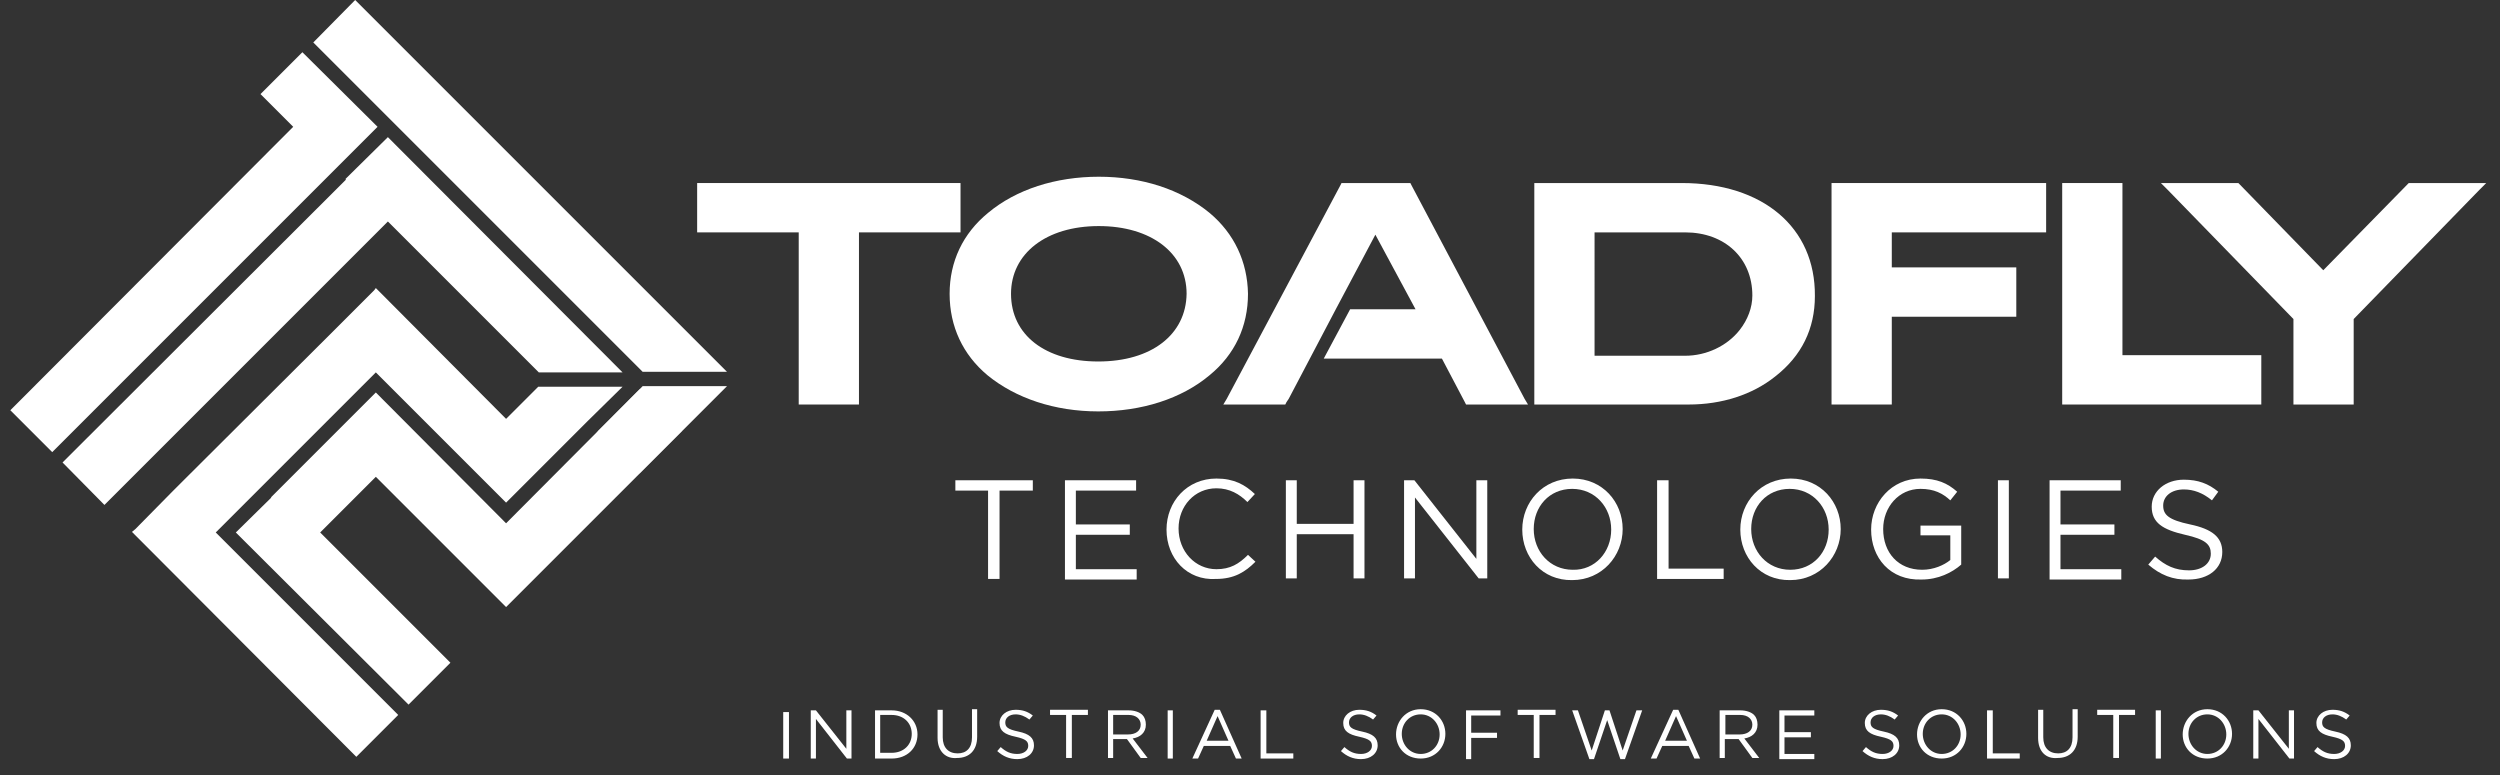 <svg xmlns="http://www.w3.org/2000/svg" xmlns:xlink="http://www.w3.org/1999/xlink" id="Layer_1" x="0px" y="0px" viewBox="0 0 435.7 135.1" style="enable-background:new 0 0 435.7 135.1;" xml:space="preserve"><rect x="0" y="0" width="435.7" height="135.1" fill="#333333" stroke="none"/><style type="text/css">	.st0{fill:#FFFFFF;}</style><g>	<polygon class="st0" points="59,28.9 65.8,22.1 52.7,9.1 45.4,16.4 51.1,22.1 1.8,71.5 9.1,78.8 59,28.9  "></polygon>			<rect x="106.3" y="70" transform="matrix(0.707 -0.707 0.707 0.707 -20.496 100.872)" class="st0" width="10.4" height="10.3"></rect>	<g>		<polygon class="st0" points="126.7,64.8 61.9,0 54.6,7.4 112,64.8   "></polygon>		<polygon class="st0" points="112,67.3 88.2,91.2 65.5,68.4 60.1,73.8 60.1,73.8 47.2,86.7 47.3,86.7 41.1,92.8 71.2,122.8     78.5,115.5 55.8,92.8 65.5,83.1 88.2,105.8 93.9,100.1 95.5,98.5 126.7,67.3   "></polygon>	</g>	<g>		<polygon class="st0" points="108.5,64.9 67.6,23.9 60.2,31.2 60.3,31.3 10.9,80.6 18.2,88 67.6,38.6 93.9,64.9   "></polygon>		<polygon class="st0" points="65.5,64.9 88.2,87.6 95.1,80.7 95.1,80.7 102.4,73.4 102.4,73.4 108.5,67.4 93.8,67.4 88.2,73     65.5,50.2 65.2,50.6 58.2,57.6 30.3,85.4 23.6,92.2 23,92.7 62.1,131.9 69.4,124.6 37.6,92.8   "></polygon>	</g></g><g>	<g>		<polygon class="st0" points="167.4,40.5 167.4,39.8 167.4,32.6 167.4,31.9 166.7,31.9 122.2,31.9 121.5,31.9 121.5,32.6     121.5,39.8 121.5,40.5 122.2,40.5 139.2,40.5 139.2,69.8 139.2,70.5 139.9,70.5 149,70.5 149.7,70.5 149.7,69.8 149.7,40.5     166.7,40.5   "></polygon>		<path class="st0" d="M210.8,37.1c-5-4.1-11.8-6.3-19.3-6.3c-7.5,0-14.4,2.2-19.3,6.3c-4.4,3.6-6.7,8.5-6.7,14.1    c0,5.7,2.3,10.6,6.6,14.2c4.9,4,11.7,6.3,19.3,6.3c7.6,0,14.5-2.2,19.4-6.3c4.4-3.6,6.7-8.5,6.7-14.2    C217.4,45.6,215.1,40.7,210.8,37.1z M191.4,63c-9.2,0-15.2-4.6-15.2-11.8c0-7,6.1-11.8,15.3-11.8c9.1,0,15.3,4.7,15.3,11.8    C206.7,58.3,200.7,63,191.4,63z"></path>		<path class="st0" d="M293.1,31.9h-25h-0.7v0.7v37.2v0.7h0.7h26.2c5.8,0,11.1-1.7,15.1-4.9c4.6-3.6,6.9-8.3,6.9-14    C316.4,39.6,307.2,31.9,293.1,31.9z M305.4,51.5c0,2.1-0.8,4.2-2.2,6c-2.2,2.8-5.8,4.5-9.5,4.5h-15.8V40.5h15.8    C300.6,40.5,305.4,45,305.4,51.5z"></path>		<polygon class="st0" points="319.9,31.9 319.2,31.9 319.2,32.6 319.2,69.8 319.2,70.5 319.9,70.5 329,70.5 329.7,70.5 329.7,69.8     329.7,55.2 350.7,55.2 351.4,55.2 351.4,54.5 351.4,47.4 351.4,46.6 350.7,46.6 329.7,46.6 329.7,40.5 355.9,40.5 356.6,40.5     356.6,39.8 356.6,32.6 356.6,31.9 355.9,31.9   "></polygon>		<polygon class="st0" points="369.9,61.9 369.9,32.6 369.9,31.9 369.1,31.9 360.1,31.9 359.4,31.9 359.4,32.6 359.4,69.8     359.4,70.5 360.1,70.5 393.4,70.5 394.1,70.5 394.1,69.8 394.1,62.7 394.1,61.9 393.4,61.9   "></polygon>		<polygon class="st0" points="431.5,31.9 420.1,31.9 419.8,31.9 419.6,32.1 404.9,47.1 390.3,32.1 390.1,31.9 389.8,31.9     378.3,31.9 376.6,31.9 377.8,33.1 399.7,55.6 399.7,69.8 399.7,70.5 400.4,70.5 409.5,70.5 410.2,70.5 410.2,69.8 410.2,55.6     432.1,33.1 433.3,31.9   "></polygon>	</g>	<polygon class="st0" points="265.7,69.5 246,32.3 245.8,31.9 245.4,31.9 234.2,31.9 233.8,31.9 233.6,32.3 213.8,69.5 213.2,70.5    214.4,70.5 223.6,70.5 224,70.5 224.2,70.1 224.6,69.5 232.8,53.9 232.8,53.9 239.7,40.9 246.7,53.9 235.3,53.9 230.7,62.5    251.3,62.5 255.3,70.1 255.5,70.5 256,70.5 265.1,70.5 266.3,70.5  "></polygon></g><g>	<path class="st0" d="M172.3,85.5h-5.8v-1.8H180v1.8h-5.8v15.4h-2V85.5z"></path>	<path class="st0" d="M185.6,83.7H198v1.8h-10.5v5.9h9.4v1.8h-9.4v6h10.6v1.8h-12.5V83.7z"></path>	<path class="st0" d="M203.3,92.3L203.3,92.3c0-4.9,3.6-8.9,8.7-8.9c3.1,0,5,1.1,6.7,2.7l-1.3,1.4c-1.4-1.4-3.1-2.4-5.4-2.4   c-3.8,0-6.6,3.1-6.6,7v0c0,4,2.9,7.1,6.6,7.1c2.4,0,3.9-0.9,5.5-2.5l1.3,1.2c-1.8,1.8-3.7,3-6.9,3   C206.9,101.2,203.3,97.3,203.3,92.3z"></path>	<path class="st0" d="M224.1,83.7h1.9v7.6h9.9v-7.6h1.9v17.1h-1.9v-7.7H226v7.7h-1.9V83.7z"></path>	<path class="st0" d="M244.7,83.7h1.8l10.8,13.7V83.7h1.9v17.1h-1.5l-11.1-14.1v14.1h-1.9V83.7z"></path>	<path class="st0" d="M265.3,92.3L265.3,92.3c0-4.8,3.6-8.9,8.8-8.9c5.2,0,8.7,4.1,8.7,8.8v0c0,4.7-3.6,8.9-8.8,8.9   C268.8,101.2,265.3,97.1,265.3,92.3z M280.8,92.3L280.8,92.3c0-3.9-2.8-7.1-6.8-7.1s-6.7,3.1-6.7,7v0c0,3.9,2.8,7.1,6.8,7.1   C278,99.4,280.8,96.2,280.8,92.3z"></path>	<path class="st0" d="M288.9,83.7h1.9v15.4h9.6v1.8h-11.6V83.7z"></path>	<path class="st0" d="M303.3,92.3L303.3,92.3c0-4.8,3.6-8.9,8.8-8.9c5.2,0,8.7,4.1,8.7,8.8v0c0,4.7-3.6,8.9-8.8,8.9   C306.8,101.2,303.3,97.1,303.3,92.3z M318.7,92.3L318.7,92.3c0-3.9-2.8-7.1-6.8-7.1s-6.7,3.1-6.7,7v0c0,3.9,2.8,7.1,6.8,7.1   S318.7,96.2,318.7,92.3z"></path>	<path class="st0" d="M326.1,92.3L326.1,92.3c0-4.7,3.5-8.9,8.6-8.9c2.9,0,4.7,0.8,6.4,2.3l-1.2,1.5c-1.3-1.2-2.8-2-5.2-2   c-3.8,0-6.5,3.2-6.5,7v0c0,4.1,2.6,7.1,6.8,7.1c2,0,3.8-0.8,4.9-1.7v-4.3h-5.2v-1.7h7.1v6.8c-1.6,1.4-4,2.6-6.9,2.6   C329.4,101.2,326.1,97.2,326.1,92.3z"></path>	<path class="st0" d="M348.2,83.7h1.9v17.1h-1.9V83.7z"></path>	<path class="st0" d="M357.2,83.7h12.4v1.8h-10.5v5.9h9.4v1.8h-9.4v6h10.6v1.8h-12.5V83.7z"></path>	<path class="st0" d="M374.4,98.4l1.2-1.4c1.8,1.6,3.5,2.4,5.9,2.4c2.3,0,3.8-1.2,3.8-2.9v0c0-1.6-0.9-2.5-4.5-3.3   c-3.9-0.9-5.8-2.1-5.8-4.9v0c0-2.7,2.4-4.7,5.6-4.7c2.5,0,4.3,0.7,6,2.1l-1.1,1.5c-1.6-1.3-3.2-1.9-4.9-1.9c-2.2,0-3.6,1.2-3.6,2.8   v0c0,1.6,0.9,2.5,4.7,3.3c3.8,0.8,5.6,2.2,5.6,4.8v0c0,2.9-2.4,4.8-5.9,4.8C378.7,101.1,376.5,100.2,374.4,98.4z"></path></g><g>	<path class="st0" d="M137.5,124.1v8.1h-1v-8.1H137.5z"></path>	<path class="st0" d="M141.3,123.8h0.9l5.3,6.7v-6.7h0.9v8.4h-0.8l-5.4-6.9v6.9h-0.9V123.8z"></path>	<path class="st0" d="M152.5,123.8h2.9c2.6,0,4.5,1.8,4.5,4.2v0c0,2.4-1.8,4.2-4.5,4.2h-2.9V123.8z M153.4,124.6v6.6h2   c2.1,0,3.5-1.4,3.5-3.3v0c0-1.9-1.4-3.3-3.5-3.3H153.4z"></path>	<path class="st0" d="M163.4,128.6v-4.9h0.9v4.8c0,1.8,1,2.8,2.6,2.8c1.5,0,2.5-0.9,2.5-2.8v-4.9h0.9v4.8c0,2.4-1.4,3.7-3.5,3.7   C164.9,132.3,163.4,131,163.4,128.6z"></path>	<path class="st0" d="M173.8,130.9l0.6-0.7c0.9,0.8,1.7,1.2,2.9,1.2c1.1,0,1.9-0.6,1.9-1.4v0c0-0.8-0.4-1.2-2.2-1.6   c-1.9-0.4-2.8-1-2.8-2.4v0c0-1.3,1.2-2.3,2.8-2.3c1.2,0,2.1,0.3,3,1l-0.6,0.7c-0.8-0.6-1.6-0.9-2.4-0.9c-1.1,0-1.8,0.6-1.8,1.4v0   c0,0.8,0.4,1.2,2.3,1.6c1.9,0.4,2.7,1.1,2.7,2.4v0c0,1.4-1.2,2.4-2.9,2.4C175.9,132.3,174.8,131.8,173.8,130.9z"></path>	<path class="st0" d="M185.8,124.6H183v-0.9h6.6v0.9h-2.8v7.5h-1V124.6z"></path>	<path class="st0" d="M193.1,123.8h3.6c1,0,1.9,0.3,2.4,0.8c0.4,0.4,0.6,1,0.6,1.7v0c0,1.4-1,2.2-2.3,2.4l2.6,3.4h-1.2l-2.4-3.3H194   v3.3h-0.9V123.8z M196.6,128c1.3,0,2.2-0.6,2.2-1.7v0c0-1-0.8-1.7-2.1-1.7H194v3.4H196.6z"></path>	<path class="st0" d="M203.5,123.8h0.9v8.4h-0.9V123.8z"></path>	<path class="st0" d="M211.7,123.7h0.9l3.8,8.5h-1l-1-2.2h-4.6l-1,2.2h-1L211.7,123.7z M214.1,129.1l-1.9-4.3l-1.9,4.3H214.1z"></path>	<path class="st0" d="M219.8,123.8h0.9v7.5h4.7v0.9h-5.7V123.8z"></path>	<path class="st0" d="M233.7,130.9l0.6-0.7c0.9,0.8,1.7,1.2,2.9,1.2c1.1,0,1.9-0.6,1.9-1.4v0c0-0.8-0.4-1.2-2.2-1.6   c-1.9-0.4-2.8-1-2.8-2.4v0c0-1.3,1.2-2.3,2.8-2.3c1.2,0,2.1,0.3,3,1l-0.6,0.7c-0.8-0.6-1.6-0.9-2.4-0.9c-1.1,0-1.8,0.6-1.8,1.4v0   c0,0.8,0.4,1.2,2.3,1.6c1.9,0.4,2.7,1.1,2.7,2.4v0c0,1.4-1.2,2.4-2.9,2.4C235.8,132.3,234.7,131.8,233.7,130.9z"></path>	<path class="st0" d="M243.3,128L243.3,128c0-2.3,1.7-4.4,4.3-4.4s4.3,2,4.3,4.3v0c0,2.3-1.7,4.3-4.3,4.3S243.3,130.3,243.3,128z    M250.9,128L250.9,128c0-1.9-1.4-3.5-3.3-3.5s-3.3,1.5-3.3,3.4v0c0,1.9,1.4,3.5,3.3,3.5S250.9,129.9,250.9,128z"></path>	<path class="st0" d="M255.5,123.8h6v0.9h-5.1v3h4.5v0.9h-4.5v3.7h-0.9V123.8z"></path>	<path class="st0" d="M267.3,124.6h-2.8v-0.9h6.6v0.9h-2.8v7.5h-1V124.6z"></path>	<path class="st0" d="M274,123.8h1l2.4,7l2.3-7h0.8l2.3,7l2.4-7h1l-3,8.5h-0.8l-2.3-6.8l-2.3,6.8H277L274,123.8z"></path>	<path class="st0" d="M291.6,123.7h0.9l3.8,8.5h-1l-1-2.2h-4.6l-1,2.2h-1L291.6,123.7z M294,129.1l-1.9-4.3l-1.9,4.3H294z"></path>	<path class="st0" d="M299.7,123.8h3.6c1,0,1.9,0.3,2.4,0.8c0.4,0.4,0.6,1,0.6,1.7v0c0,1.4-1,2.2-2.3,2.4l2.6,3.4h-1.2l-2.4-3.3   h-2.4v3.3h-0.9V123.8z M303.2,128c1.3,0,2.2-0.6,2.2-1.7v0c0-1-0.8-1.7-2.1-1.7h-2.6v3.4H303.2z"></path>	<path class="st0" d="M310.1,123.8h6.1v0.9H311v2.9h4.6v0.9H311v2.9h5.2v0.9h-6.1V123.8z"></path>	<path class="st0" d="M324.6,130.9l0.6-0.7c0.9,0.8,1.7,1.2,2.9,1.2c1.1,0,1.9-0.6,1.9-1.4v0c0-0.8-0.4-1.2-2.2-1.6   c-1.9-0.4-2.8-1-2.8-2.4v0c0-1.3,1.2-2.3,2.8-2.3c1.2,0,2.1,0.3,3,1l-0.6,0.7c-0.8-0.6-1.6-0.9-2.4-0.9c-1.1,0-1.8,0.6-1.8,1.4v0   c0,0.8,0.4,1.2,2.3,1.6c1.9,0.4,2.7,1.1,2.7,2.4v0c0,1.4-1.2,2.4-2.9,2.4C326.7,132.3,325.6,131.8,324.6,130.9z"></path>	<path class="st0" d="M334.1,128L334.1,128c0-2.3,1.7-4.4,4.3-4.4s4.3,2,4.3,4.3v0c0,2.3-1.7,4.3-4.3,4.3S334.1,130.3,334.1,128z    M341.7,128L341.7,128c0-1.9-1.4-3.5-3.3-3.5s-3.3,1.5-3.3,3.4v0c0,1.9,1.4,3.5,3.3,3.5S341.7,129.9,341.7,128z"></path>	<path class="st0" d="M346.4,123.8h0.9v7.5h4.7v0.9h-5.7V123.8z"></path>	<path class="st0" d="M355.2,128.6v-4.9h0.9v4.8c0,1.8,1,2.8,2.6,2.8c1.5,0,2.5-0.9,2.5-2.8v-4.9h0.9v4.8c0,2.4-1.4,3.7-3.5,3.7   C356.6,132.3,355.2,131,355.2,128.6z"></path>	<path class="st0" d="M368.3,124.6h-2.8v-0.9h6.6v0.9h-2.8v7.5h-1V124.6z"></path>	<path class="st0" d="M375.7,123.8h0.9v8.4h-0.9V123.8z"></path>	<path class="st0" d="M380.4,128L380.4,128c0-2.3,1.7-4.4,4.3-4.4s4.3,2,4.3,4.3v0c0,2.3-1.7,4.3-4.3,4.3S380.4,130.3,380.4,128z    M388,128L388,128c0-1.9-1.4-3.5-3.3-3.5s-3.3,1.5-3.3,3.4v0c0,1.9,1.4,3.5,3.3,3.5S388,129.9,388,128z"></path>	<path class="st0" d="M392.7,123.8h0.9l5.3,6.7v-6.7h0.9v8.4H399l-5.4-6.9v6.9h-0.9V123.8z"></path>	<path class="st0" d="M403.3,130.9l0.6-0.7c0.9,0.8,1.7,1.2,2.9,1.2c1.1,0,1.9-0.6,1.9-1.4v0c0-0.8-0.4-1.2-2.2-1.6   c-1.9-0.4-2.8-1-2.8-2.4v0c0-1.3,1.2-2.3,2.8-2.3c1.2,0,2.1,0.3,3,1l-0.6,0.7c-0.8-0.6-1.6-0.9-2.4-0.9c-1.1,0-1.8,0.6-1.8,1.4v0   c0,0.8,0.4,1.2,2.3,1.6c1.9,0.4,2.7,1.1,2.7,2.4v0c0,1.4-1.2,2.4-2.9,2.4C405.4,132.3,404.3,131.8,403.3,130.9z"></path></g></svg>